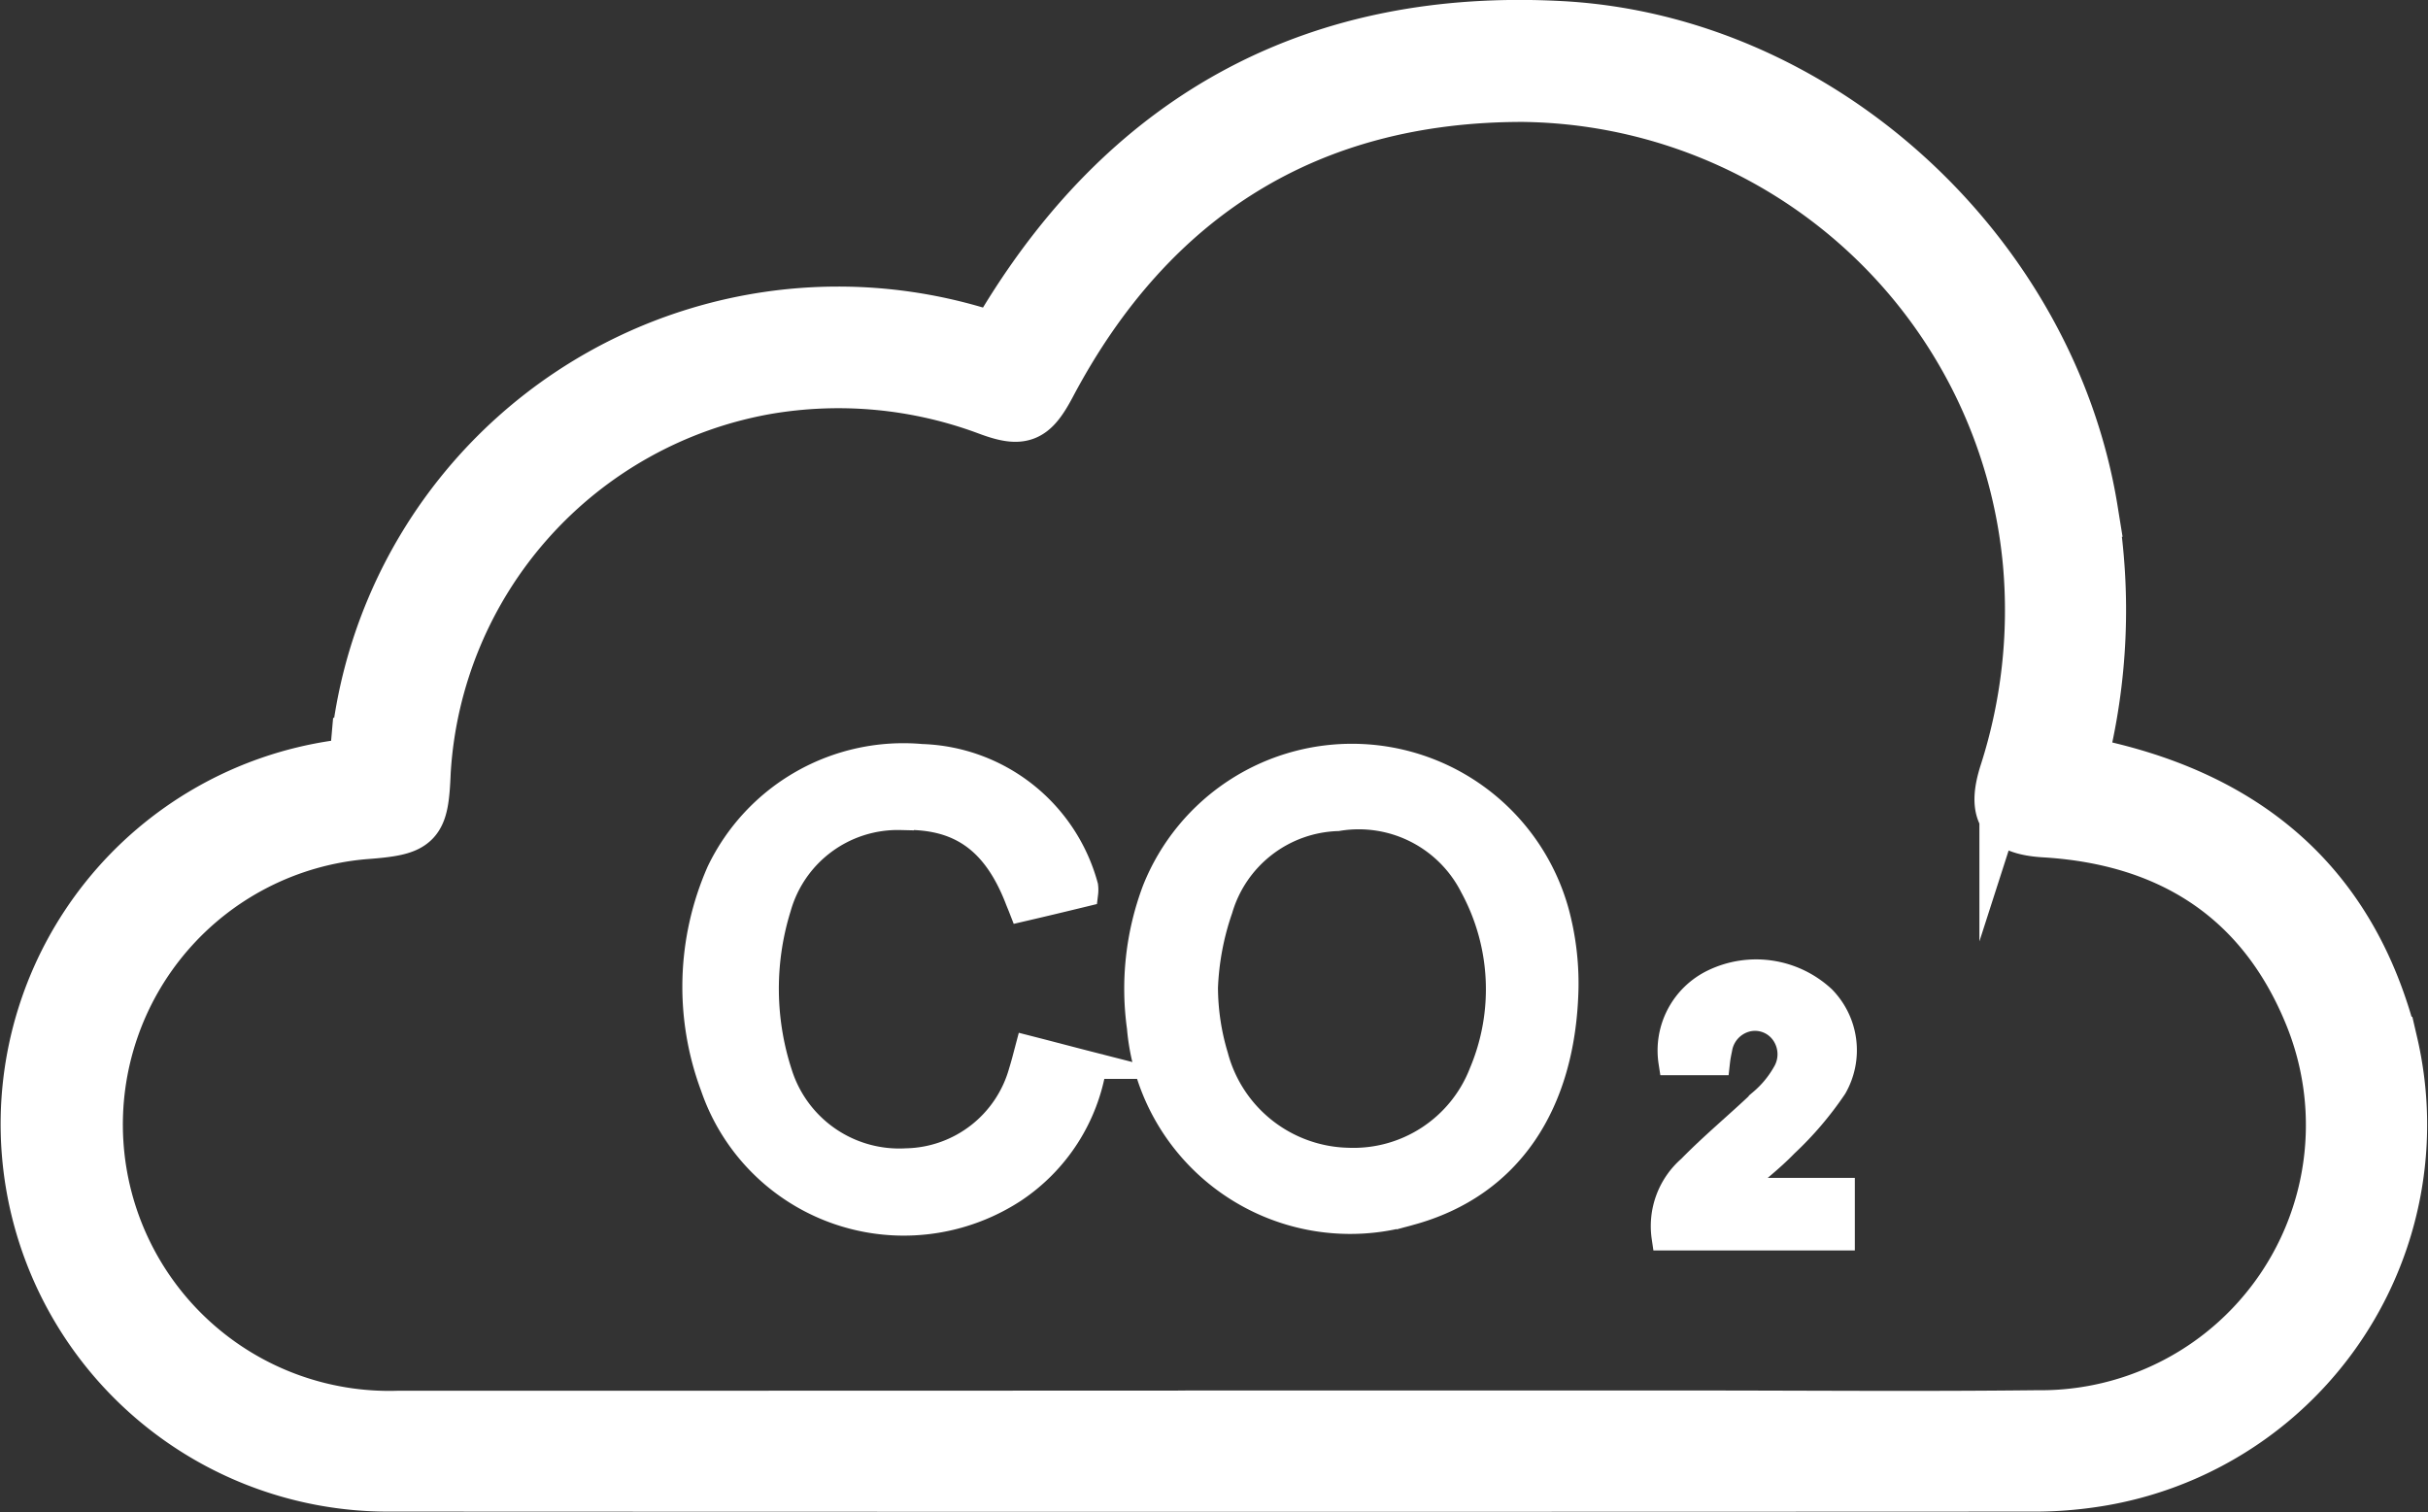 <svg id="Group_7033" data-name="Group 7033" xmlns="http://www.w3.org/2000/svg" xmlns:xlink="http://www.w3.org/1999/xlink" width="91.995" height="57.294" viewBox="0 0 91.995 57.294">
  <rect x="0" y="0" width="91.995" height="57.294" fill="#333333" stroke="none"/>
  <defs>
    <clipPath id="clip-path">
      <rect id="Rectangle_3009" data-name="Rectangle 3009" width="91.995" height="57.294" transform="translate(0 0)" fill="none"/>
    </clipPath>
  </defs>
  <g id="Group_7032" data-name="Group 7032" clip-path="url(#clip-path)">
    <path id="Path_7795" data-name="Path 7795" d="M78.828,28.9c6.19,1.18,10.26,4.56,11.78,10.63a13.64,13.64,0,0,1-11.34,16.59,15.288,15.288,0,0,1-2.03.16q-31.23.015-62.45,0a13.685,13.685,0,0,1-2.03-27.23c.6-.08.73-.28.78-.85a18.329,18.329,0,0,1,23.48-15.57c.55.17.79.01,1.09-.47,4.8-7.86,11.86-11.61,21.03-11.12,9.87.53,18.54,8.56,20.11,18.3a23.355,23.355,0,0,1-.42,9.56m-32.92,24.79h18.1c4.39,0,8.79.04,13.18-.01a11.047,11.047,0,0,0,10.39-15.15c-1.79-4.47-5.29-6.75-10.1-7.04-1.56-.09-1.95-.71-1.48-2.19a20.155,20.155,0,0,0,.89-7.95,19.5,19.5,0,0,0-19.2-17.73c-8.09,0-14.1,3.75-17.91,10.93-.66,1.25-1.04,1.43-2.35.94a16.192,16.192,0,0,0-8.39-.79,15.723,15.723,0,0,0-12.96,14.54c-.08,1.99-.25,2.17-2.28,2.32a11.093,11.093,0,0,0,1.29,22.14q15.4,0,30.82-.01" fill="#fff"/>
    <path id="Path_7796" data-name="Path 7796" d="M78.828,28.9c6.19,1.18,10.26,4.56,11.78,10.63a13.64,13.64,0,0,1-11.34,16.59,15.288,15.288,0,0,1-2.03.16q-31.23.015-62.45,0a13.685,13.685,0,0,1-2.03-27.23c.6-.08.73-.28.78-.85a18.329,18.329,0,0,1,23.48-15.57c.55.17.79.01,1.09-.47,4.8-7.86,11.86-11.61,21.03-11.12,9.87.53,18.54,8.56,20.11,18.3A23.355,23.355,0,0,1,78.828,28.9Zm-32.92,24.79h18.1c4.39,0,8.79.04,13.18-.01a11.047,11.047,0,0,0,10.39-15.15c-1.79-4.47-5.29-6.75-10.1-7.04-1.56-.09-1.95-.71-1.48-2.19a20.155,20.155,0,0,0,.89-7.95,19.5,19.5,0,0,0-19.2-17.73c-8.09,0-14.1,3.75-17.91,10.93-.66,1.25-1.04,1.43-2.35.94a16.192,16.192,0,0,0-8.39-.79,15.723,15.723,0,0,0-12.96,14.54c-.08,1.99-.25,2.17-2.28,2.32a11.093,11.093,0,0,0,1.29,22.14Q30.493,53.7,45.908,53.693Z" fill="none" stroke="#fff" stroke-miterlimit="10" stroke-width="2"/>
    <path id="Path_7797" data-name="Path 7797" d="M59.308,37.452c-.1,4.37-2.13,7.46-5.89,8.48a7.99,7.99,0,0,1-10.22-7,10.605,10.605,0,0,1,.57-5.18,8.018,8.018,0,0,1,15.18.8,10.338,10.338,0,0,1,.36,2.9m-13.66-.03a9.127,9.127,0,0,0,.39,2.6,5.336,5.336,0,0,0,5.03,3.97,5.23,5.23,0,0,0,5.09-3.33,8.181,8.181,0,0,0-.35-7.08,4.851,4.851,0,0,0-5.13-2.59,4.818,4.818,0,0,0-4.47,3.46,10.318,10.318,0,0,0-.56,2.97" fill="#fff"/>
    <path id="Path_7798" data-name="Path 7798" d="M59.308,37.452c-.1,4.37-2.13,7.46-5.89,8.48a7.99,7.99,0,0,1-10.22-7,10.605,10.605,0,0,1,.57-5.18,8.018,8.018,0,0,1,15.18.8A10.338,10.338,0,0,1,59.308,37.452Zm-13.66-.03a9.127,9.127,0,0,0,.39,2.6,5.336,5.336,0,0,0,5.03,3.97,5.23,5.23,0,0,0,5.09-3.33,8.181,8.181,0,0,0-.35-7.08,4.851,4.851,0,0,0-5.13-2.59,4.818,4.818,0,0,0-4.47,3.46A10.318,10.318,0,0,0,45.648,37.422Z" fill="none" stroke="#fff" stroke-miterlimit="10" stroke-width="1"/>
    <path id="Path_7799" data-name="Path 7799" d="M38.958,39.743c.86.22,1.61.42,2.47.64a6.959,6.959,0,0,1-3.02,4.7,7.617,7.617,0,0,1-11.37-3.91,10.794,10.794,0,0,1,.23-8.13,7.72,7.72,0,0,1,7.65-4.35,6.631,6.631,0,0,1,6.19,4.89,1.126,1.126,0,0,1,0,.27c-.78.19-1.57.38-2.39.57-.07-.18-.12-.29-.16-.4-.87-2.21-2.23-3.15-4.43-3.07a4.714,4.714,0,0,0-4.65,3.43,10.388,10.388,0,0,0,.04,6.29,4.768,4.768,0,0,0,4.82,3.34,4.644,4.644,0,0,0,4.38-3.4c.08-.26.15-.53.24-.87" fill="#fff"/>
    <path id="Path_7800" data-name="Path 7800" d="M38.958,39.743c.86.22,1.61.42,2.47.64a6.959,6.959,0,0,1-3.02,4.7,7.617,7.617,0,0,1-11.37-3.91,10.794,10.794,0,0,1,.23-8.13,7.72,7.72,0,0,1,7.65-4.35,6.631,6.631,0,0,1,6.19,4.89,1.126,1.126,0,0,1,0,.27c-.78.19-1.57.38-2.39.57-.07-.18-.12-.29-.16-.4-.87-2.21-2.23-3.15-4.43-3.07a4.714,4.714,0,0,0-4.65,3.43,10.388,10.388,0,0,0,.04,6.29,4.768,4.768,0,0,0,4.82,3.34,4.644,4.644,0,0,0,4.38-3.4C38.8,40.353,38.868,40.083,38.958,39.743Z" fill="none" stroke="#fff" stroke-miterlimit="10" stroke-width="1"/>
    <path id="Path_7801" data-name="Path 7801" d="M65.048,40.243h-1.71a2.867,2.867,0,0,1,1.59-3.02,3.705,3.705,0,0,1,4.13.62,2.793,2.793,0,0,1,.43,3.34,12.656,12.656,0,0,1-1.85,2.17c-.57.59-1.23,1.09-2.02,1.78h4.16v1.75h-6.7a2.894,2.894,0,0,1,.97-2.61c.86-.88,1.82-1.67,2.71-2.52a3.979,3.979,0,0,0,.88-1.06,1.421,1.421,0,0,0-.04-1.55,1.336,1.336,0,0,0-1.43-.54,1.408,1.408,0,0,0-1.02,1.06c-.02.12-.07.31-.1.58" fill="#fff"/>
    <path id="Path_7802" data-name="Path 7802" d="M65.048,40.243h-1.71a2.867,2.867,0,0,1,1.59-3.02,3.705,3.705,0,0,1,4.13.62,2.793,2.793,0,0,1,.43,3.34,12.656,12.656,0,0,1-1.85,2.17c-.57.59-1.23,1.09-2.02,1.78h4.16v1.75h-6.7a2.894,2.894,0,0,1,.97-2.61c.86-.88,1.82-1.67,2.71-2.52a3.979,3.979,0,0,0,.88-1.06,1.421,1.421,0,0,0-.04-1.55,1.336,1.336,0,0,0-1.43-.54,1.408,1.408,0,0,0-1.02,1.06C65.128,39.783,65.078,39.973,65.048,40.243Z" fill="none" stroke="#fff" stroke-miterlimit="10" stroke-width="1"/>
  </g>
</svg>

